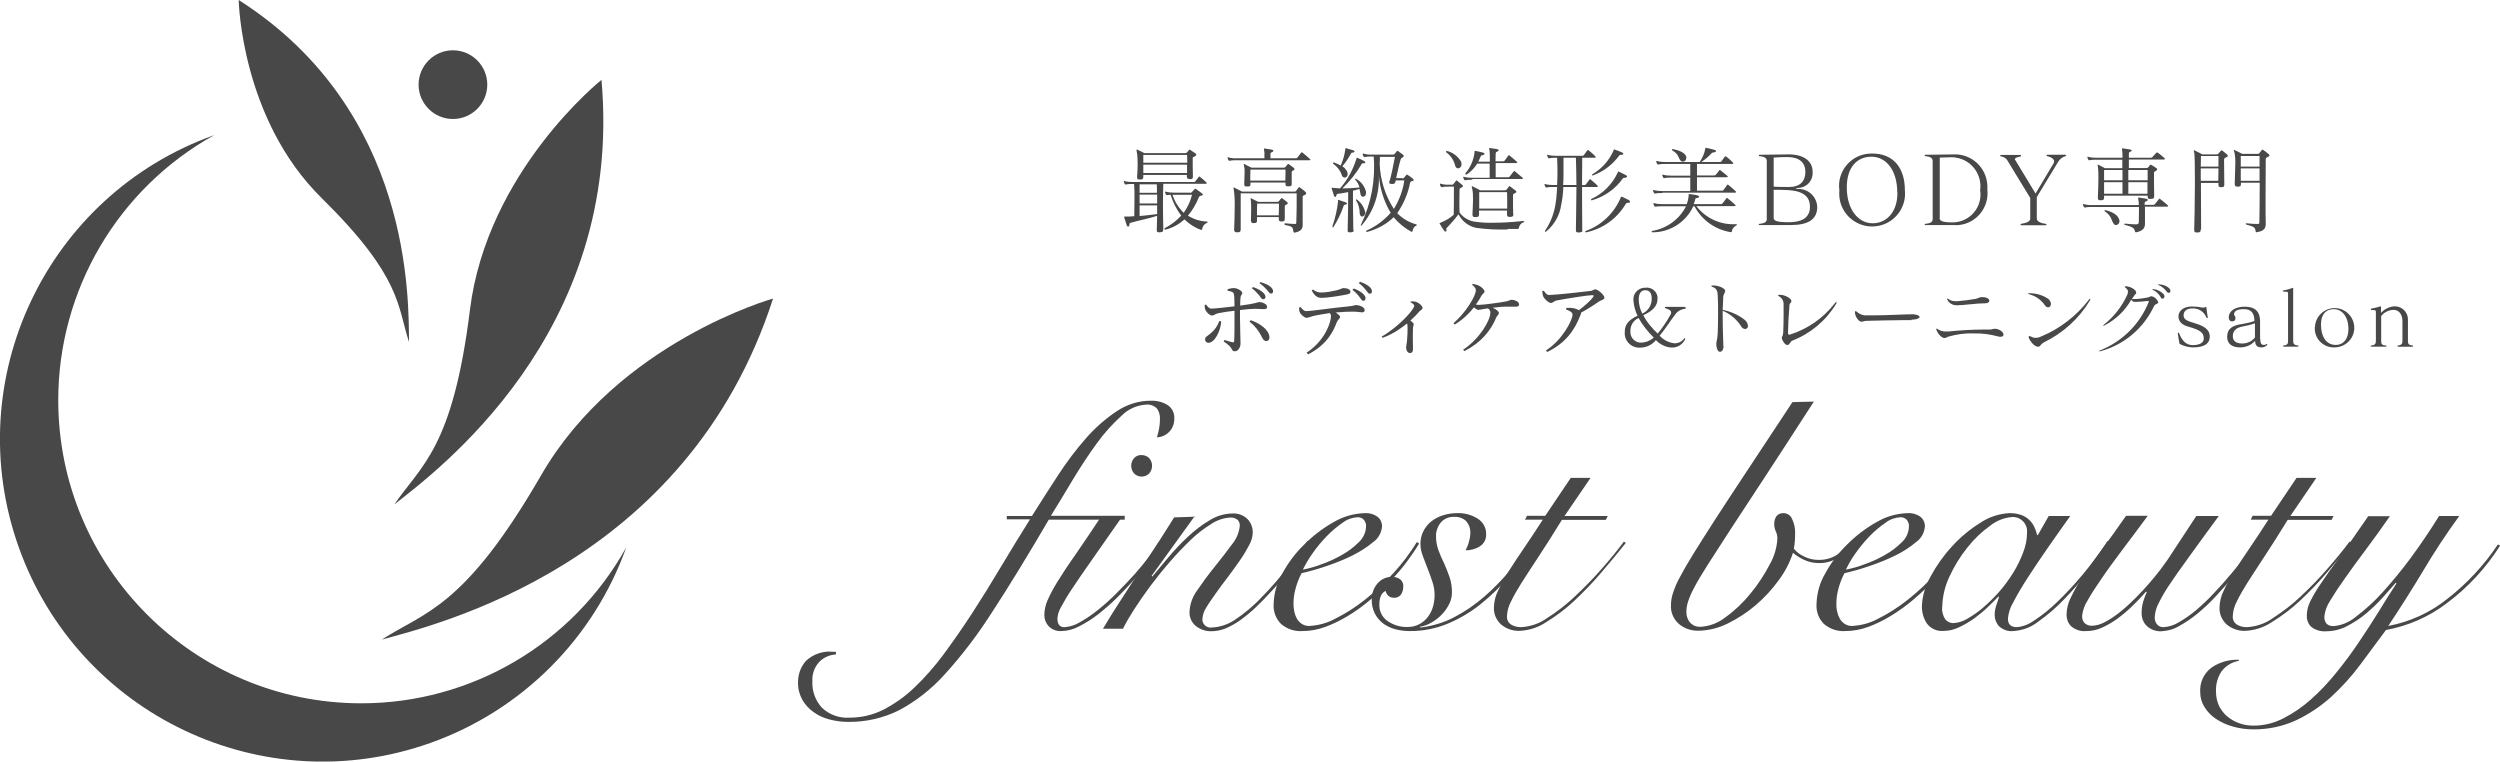 <?xml version="1.0" encoding="UTF-8"?><svg id="a" xmlns="http://www.w3.org/2000/svg" viewBox="0 0 141.19 43.01"><g id="b"><path id="c" d="m20.41,39.72c-9.45,0-17.12-7.66-17.12-17.12,0-6.22,3.37-11.95,8.81-14.97C2.63,11.01-2.32,21.43,1.06,30.91c3.38,9.47,13.8,14.42,23.27,11.04,5.15-1.84,9.2-5.89,11.04-11.04-3.02,5.44-8.75,8.81-14.97,8.81Z" fill="#484848"/><path id="d" d="m22.27,28.49c2.27-1.8,12.97-9.62,11.7-23.98,0,0-6.46,5.15-7.43,12.99s-2.77,8.79-4.27,10.99Z" fill="#484848"/><path id="e" d="m23.1,19.35c-.03-2.35.22-13.08-9.62-19.35,0,0,.12,6.69,4.68,11.18s4.27,6.12,4.95,8.17Z" fill="#484848"/><path id="f" d="m21.53,36.13c3.07-.85,17.26-4.19,22.13-19.27,0,0-8.75,2.45-13.1,9.98s-6.57,7.71-9.03,9.3Z" fill="#484848"/><path id="g" d="m27.52,4.78c0,1.07-.87,1.94-1.94,1.94s-1.94-.87-1.94-1.94.87-1.94,1.94-1.94c1.07,0,1.94.87,1.94,1.94Z" fill="#484848"/><g id="h"><path id="i" d="m56.86,29.36v-.22h1.42c.48-.76.97-1.53,1.48-2.31.48-.74,1.01-1.44,1.59-2.1.51-.58,1.09-1.09,1.74-1.52.56-.37,1.22-.58,1.9-.58.34-.01.67.07.96.25.25.17.39.46.37.77,0,.27-.09.53-.28.73-.18.19-.43.31-.7.32.05-.17.09-.34.12-.49.03-.18.05-.36.05-.55.01-.21-.05-.42-.17-.59-.16-.16-.38-.24-.6-.22-.53.03-1.02.25-1.39.62-.52.47-.99.99-1.4,1.56-.46.63-.91,1.31-1.35,2.04-.44.73-.85,1.42-1.25,2.06h4.17v.22h-4.29c-1.18,2.02-2.24,3.75-3.18,5.19-.8,1.26-1.7,2.45-2.7,3.55-.74.82-1.61,1.51-2.59,2.03-.89.44-1.87.66-2.86.65-.36,0-.72-.05-1.06-.14-.32-.08-.63-.22-.9-.42-.26-.18-.47-.42-.63-.69-.16-.3-.25-.63-.24-.97-.01-.45.15-.89.45-1.23.41-.38.97-.57,1.52-.51h.17v.15c-.36.02-.69.17-.94.42-.27.29-.41.68-.39,1.07-.03.56.16,1.11.54,1.52.42.4.99.6,1.57.56.66,0,1.31-.15,1.9-.45.64-.33,1.23-.75,1.75-1.25.6-.57,1.15-1.2,1.64-1.86.53-.72,1.07-1.49,1.61-2.32.54-.83,1.08-1.7,1.62-2.61.54-.91,1.1-1.81,1.66-2.71h-1.31Z" fill="#484848"/><path id="j" d="m63.4,29.14c-.68.97-1.25,1.79-1.72,2.46-.47.67-.85,1.22-1.14,1.66-.23.34-.44.69-.63,1.05-.11.19-.18.41-.19.63,0,.32.13.48.39.48.3-.02.6-.11.86-.27.36-.2.7-.43,1.02-.69.38-.3.73-.62,1.07-.96.36-.36.69-.71,1.01-1.06.31-.35.59-.69.83-1.02.19-.25.37-.52.53-.8l.15.09c-.15.25-.35.54-.6.89s-.54.7-.86,1.06c-.32.36-.66.72-1.02,1.08-.34.34-.71.66-1.09.96-.34.26-.7.49-1.08.68-.3.16-.63.25-.97.26-.28.02-.55-.08-.74-.28-.15-.17-.24-.38-.24-.61,0-.28.06-.56.17-.82.16-.37.35-.72.56-1.06.26-.42.59-.93,1.01-1.52.41-.6.91-1.33,1.49-2.21h1.18Zm1.07-3.44c.16,0,.32.06.43.17.22.25.22.62,0,.87-.23.23-.61.24-.85,0h0c-.22-.25-.22-.62,0-.87.11-.12.26-.18.42-.17h0Z" fill="#484848"/><path id="k" d="m67.48,29.14l-2.44,3.38.04.04.9-1.08c.35-.41.72-.81,1.11-1.17.37-.35.79-.67,1.23-.93.38-.24.82-.37,1.27-.38.32-.02.63.09.86.31.2.21.31.49.3.79-.01.25-.09.49-.21.7-.16.3-.33.59-.53.87-.21.31-.44.62-.68.94-.25.32-.47.62-.68.92s-.39.55-.53.79c-.12.18-.19.39-.21.6-.04.25.14.48.39.52.04,0,.09,0,.13,0,.45-.02.88-.16,1.26-.4.58-.38,1.12-.83,1.59-1.34.25-.25.5-.52.75-.81.25-.3.5-.59.73-.88s.45-.56.64-.82.34-.47.45-.65l.13.08c-.25.37-.56.81-.95,1.32-.39.51-.81,1.01-1.27,1.5-.27.3-.55.58-.83.85-.27.26-.55.49-.85.71-.26.19-.54.35-.84.48-.26.11-.54.17-.82.17-.32.01-.64-.1-.89-.3-.24-.2-.37-.5-.35-.81.02-.44.18-.86.44-1.21.3-.44.62-.88.98-1.32.36-.44.68-.87.98-1.27.25-.3.41-.68.44-1.07,0-.13-.05-.25-.15-.33-.11-.08-.25-.12-.39-.11-.37.02-.73.14-1.04.34-.42.26-.82.56-1.17.9-.42.4-.82.82-1.2,1.26-.4.46-.77.92-1.12,1.39-.34.46-.65.91-.92,1.33-.22.34-.43.7-.61,1.06h-1.13c.32-.54.66-1.09,1.03-1.65.36-.56.72-1.12,1.08-1.66.36-.55.7-1.08,1.03-1.59s.62-.98.88-1.39l1.2-.04Z" fill="#484848"/><path id="l" d="m80.14,30.71c-.21.35-.45.69-.69,1.02-.29.39-.61.75-.94,1.1-.35.36-.73.71-1.13,1.05-.39.33-.81.64-1.25.9-.41.25-.85.47-1.3.63-.41.15-.85.23-1.28.23-.44.03-.87-.12-1.2-.4-.3-.3-.45-.71-.42-1.14.02-.6.18-1.19.49-1.71.33-.61.75-1.17,1.25-1.65.49-.49,1.05-.92,1.66-1.26.53-.31,1.12-.48,1.74-.5.26-.02.51.05.72.2.17.13.27.34.26.56-.03.34-.2.66-.48.86-.36.3-.75.55-1.17.76-.48.24-.98.44-1.49.61-.46.16-.93.29-1.4.4-.14.26-.25.54-.33.83-.09.3-.13.61-.13.92,0,.15.02.29.05.44.03.14.08.27.15.39.07.12.16.21.28.29.13.08.28.12.43.11.5-.03.99-.16,1.43-.4.59-.29,1.15-.65,1.67-1.06.58-.46,1.13-.97,1.63-1.52.5-.54.94-1.13,1.33-1.76l.14.1Zm-2.99-.98c.01-.14-.04-.28-.14-.39-.09-.09-.22-.13-.34-.13-.3.02-.6.12-.84.31-.32.22-.63.48-.9.76-.29.3-.56.62-.8.97-.21.29-.39.6-.55.92.35-.07.69-.16,1.02-.29.41-.14.8-.32,1.17-.53.36-.2.68-.44.97-.73.25-.23.4-.55.41-.89h0Z" fill="#484848"/><path id="m" d="m86.56,30.73c-.39.62-.82,1.21-1.28,1.76-.48.58-1.02,1.11-1.6,1.58-.57.47-1.21.85-1.89,1.14-.69.29-1.44.44-2.19.43-.28,0-.56-.04-.83-.11-.24-.07-.47-.18-.67-.33-.19-.15-.35-.34-.46-.56-.12-.25-.18-.52-.17-.8,0-.32.11-.63.31-.87.21-.26.52-.4.85-.39.16,0,.32.04.45.14.12.1.19.26.17.42,0,.16-.04.31-.13.44-.09.12-.24.19-.39.18-.12,0-.23-.03-.32-.11-.08-.07-.13-.17-.16-.28-.13.07-.23.18-.28.32-.05.14-.07.29-.07.43-.02.39.16.76.49.97.33.22.71.33,1.1.32.23,0,.47-.05.67-.16.19-.1.35-.24.48-.41.13-.17.23-.37.29-.58.06-.22.09-.44.09-.66,0-.25-.04-.49-.12-.73-.08-.25-.17-.5-.27-.75s-.19-.49-.28-.73c-.08-.22-.13-.44-.13-.67,0-.25.05-.5.17-.73.11-.21.26-.4.45-.55.2-.15.42-.27.66-.34.25-.08.51-.12.77-.12.42-.02.84.09,1.2.32.29.19.47.51.46.86.02.28-.12.55-.36.7-.24.15-.52.22-.8.22.08-.16.15-.32.19-.49.05-.17.08-.35.08-.53,0-.23-.08-.45-.23-.62-.17-.17-.41-.26-.66-.25-.3-.02-.6.1-.79.33-.17.22-.27.5-.26.78,0,.26.05.53.14.78.09.25.2.5.32.74.11.25.21.5.3.76.1.28.14.57.14.87,0,.23-.05.46-.16.67-.11.22-.25.42-.42.59-.17.18-.37.33-.58.45-.2.12-.42.2-.66.24l.04.04c.66-.08,1.31-.27,1.9-.58.61-.32,1.17-.7,1.69-1.15.52-.45,1.01-.95,1.45-1.48.42-.5.81-1.03,1.16-1.58l.12.05Z" fill="#484848"/><path id="n" d="m89.82,27l-1.46,2.14h2.44l-.11.22h-2.48c-.49.8-.93,1.49-1.32,2.08s-.71,1.09-.98,1.51c-.22.35-.42.7-.6,1.07-.12.24-.19.5-.2.77-.02.2.07.38.24.49.17.1.36.14.55.14.53-.03,1.04-.2,1.47-.51.57-.36,1.11-.78,1.6-1.25.53-.5,1.04-1.02,1.52-1.57.48-.55.89-1.05,1.22-1.5l.11.07c-.42.53-.88,1.09-1.38,1.67-.48.57-1,1.1-1.54,1.61-.49.46-1.03.86-1.6,1.21-.45.3-.98.46-1.52.48-.36,0-.71-.12-.99-.35-.28-.24-.44-.61-.42-.98.01-.33.09-.66.24-.95.18-.39.39-.77.63-1.14.26-.41.55-.85.88-1.33.33-.48.66-.99,1.01-1.53h-1l.11-.22h1.03l1.44-2.14h1.11Z" fill="#484848"/><path id="o" d="m102.42,22.71c-1.06,1.64-1.97,3.05-2.74,4.22l-1.96,2.99c-.53.82-.96,1.48-1.29,2-.33.52-.58.94-.75,1.27-.14.26-.26.52-.35.8-.06.19-.09.38-.09.58,0,.22.07.44.22.6.15.16.36.24.57.23.52-.03,1.02-.22,1.43-.55.53-.38,1-.83,1.41-1.34.42-.51.78-1.06,1.08-1.64.26-.45.4-.95.43-1.46,0-.14-.03-.28-.09-.4-.06-.13-.09-.27-.09-.42,0-.15.04-.31.12-.43.09-.12.24-.19.4-.18.22,0,.41.13.49.33.13.27.19.57.17.87,0,.27-.02.54-.07.81.15.18.34.33.56.43.27.14.57.21.87.2.35,0,.69-.09.99-.28.29-.18.55-.41.77-.68l.13.13c-.23.27-.49.51-.79.69-.33.21-.72.33-1.11.32-.27,0-.54-.05-.79-.16-.25-.11-.48-.25-.68-.42-.18.55-.45,1.07-.8,1.54-.38.53-.82,1-1.31,1.42-.48.41-1.02.76-1.59,1.04-.51.25-1.07.39-1.64.4-.4.01-.79-.12-1.1-.38-.31-.27-.48-.67-.45-1.08,0-.22.04-.44.11-.66.1-.31.23-.61.39-.9.19-.36.44-.8.77-1.33.33-.53.74-1.18,1.25-1.97.51-.78,1.11-1.71,1.83-2.79.71-1.08,1.55-2.34,2.51-3.8l1.21-.03Z" fill="#484848"/><path id="p" d="m110.8,30.71c-.21.35-.44.69-.69,1.02-.29.39-.61.75-.94,1.1-.35.36-.73.71-1.13,1.05-.39.33-.81.63-1.25.9-.41.25-.85.47-1.3.63-.41.15-.85.23-1.28.23-.44.03-.87-.12-1.2-.4-.3-.3-.45-.71-.42-1.14.02-.6.18-1.19.49-1.71.33-.61.75-1.17,1.25-1.65.49-.49,1.05-.92,1.66-1.26.53-.31,1.12-.48,1.74-.5.25-.02.51.05.72.2.17.13.27.34.26.56-.03.34-.2.66-.48.86-.36.3-.75.56-1.17.76-.48.24-.98.44-1.49.61-.46.16-.93.29-1.4.4-.14.26-.25.54-.33.83-.09.3-.13.61-.13.92,0,.15.01.29.05.44.03.14.08.27.15.39.07.12.16.21.28.29.13.08.28.12.43.11.5-.03.99-.16,1.43-.4.59-.29,1.15-.65,1.67-1.06.58-.46,1.13-.97,1.63-1.52.5-.54.94-1.13,1.33-1.76l.14.1Zm-2.99-.98c.01-.14-.04-.28-.14-.39-.09-.09-.22-.13-.34-.13-.3.02-.6.12-.84.31-.32.22-.63.48-.9.76-.29.3-.56.63-.8.97-.21.29-.39.6-.54.92.35-.07.69-.16,1.02-.29.41-.14.8-.32,1.17-.53.36-.2.68-.44.97-.73.25-.23.39-.55.4-.89h0Z" fill="#484848"/><path id="q" d="m115.72,29.14h1.2c-.46.64-.89,1.26-1.31,1.86s-.79,1.16-1.12,1.67c-.33.51-.59.96-.79,1.35-.17.28-.27.59-.3.92,0,.32.17.48.5.48.36-.03.7-.17.99-.38.47-.31.9-.66,1.3-1.05.51-.49.99-1.01,1.44-1.55.5-.6.97-1.23,1.4-1.89l.11.04c-.33.5-.72,1.05-1.17,1.64-.44.57-.91,1.12-1.41,1.63-.45.47-.94.89-1.48,1.27-.4.31-.88.48-1.39.51-.29.03-.57-.07-.79-.27-.16-.17-.25-.4-.25-.64,0-.17.03-.34.08-.51.06-.17.11-.33.17-.51l-.04-.02c-.16.17-.36.37-.6.6-.24.23-.5.44-.77.64-.27.19-.56.36-.86.5-.27.13-.56.2-.85.2-.37.04-.74-.12-.96-.42-.19-.29-.28-.62-.28-.96.02-.59.19-1.16.48-1.67.33-.62.74-1.2,1.22-1.72.47-.52,1.01-.97,1.61-1.34.49-.33,1.06-.51,1.64-.54.22,0,.44.03.65.1.17.06.33.15.46.28.12.11.22.25.29.4.07.15.12.3.16.46h.04l.62-1.09Zm-6.04,5.17c-.01.23.05.46.17.65.11.15.3.24.49.23.26-.02.52-.1.74-.23.31-.18.61-.38.89-.62.33-.28.63-.58.92-.9.3-.34.56-.7.8-1.08.23-.37.42-.76.57-1.16.14-.36.22-.74.22-1.13.04-.44-.29-.83-.73-.87-.03,0-.07,0-.1,0-.45.03-.88.2-1.24.48-.49.35-.92.76-1.29,1.23-.41.51-.75,1.06-1.02,1.65-.26.54-.4,1.14-.41,1.74h0Z" fill="#484848"/><path id="r" d="m121.29,29.14c-.48.65-.94,1.27-1.39,1.86-.44.59-.84,1.13-1.18,1.63-.34.49-.62.92-.82,1.28-.17.26-.27.55-.31.86-.01.16.04.32.15.43.11.09.24.14.39.14.27,0,.53-.09.77-.22.3-.16.59-.36.85-.57.3-.24.58-.5.85-.77.28-.28.54-.56.78-.84.24-.28.45-.53.63-.77s.31-.42.4-.55l1.63-2.48h1.27c-.67.91-1.23,1.68-1.69,2.32-.46.63-.84,1.17-1.13,1.61-.23.34-.44.71-.62,1.08-.11.23-.17.48-.18.73,0,.14.04.27.13.38.09.11.23.17.37.16.3-.02.59-.11.85-.27.35-.2.69-.44,1-.7.36-.31.7-.63,1.02-.98.34-.36.66-.72.96-1.08.3-.36.58-.69.82-1.01.25-.31.44-.57.57-.77l.18.06c-.15.21-.34.48-.59.8-.25.33-.52.67-.83,1.04s-.63.73-.98,1.11c-.33.36-.68.7-1.06,1.01-.33.28-.69.52-1.07.73-.3.18-.64.27-.99.29-.3.02-.6-.09-.82-.29-.21-.2-.31-.48-.3-.77,0-.24.04-.48.12-.71.05-.15.1-.29.17-.43l-.04-.04c-.26.3-.53.58-.81.85-.27.26-.55.49-.85.71-.27.19-.56.36-.86.49-.27.12-.56.18-.86.18-.31.03-.61-.07-.85-.27-.17-.17-.26-.4-.26-.64,0-.35.09-.69.25-1,.2-.42.43-.82.69-1.2.3-.44.65-.94,1.06-1.5.41-.56.87-1.19,1.36-1.9h1.21Z" fill="#484848"/><path id="s" d="m130.81,27l-1.46,2.14h2.44l-.11.22h-2.48c-.49.8-.93,1.49-1.32,2.08s-.71,1.09-.98,1.51c-.22.35-.42.7-.6,1.07-.12.24-.19.5-.2.77-.02.2.07.38.24.49.17.1.36.14.55.14.53-.03,1.04-.2,1.47-.51.57-.37,1.11-.78,1.6-1.25.53-.5,1.04-1.02,1.51-1.57.48-.55.89-1.05,1.22-1.5l.11.07c-.42.53-.88,1.09-1.38,1.67-.48.57-1,1.1-1.54,1.61-.49.46-1.03.86-1.6,1.21-.46.3-.98.46-1.52.48-.36,0-.71-.12-.99-.35-.28-.24-.44-.61-.42-.98.01-.33.09-.66.24-.95.18-.39.39-.77.63-1.14.26-.41.55-.85.88-1.33.33-.48.66-.99,1.01-1.53h-1l.11-.22h1.04l1.44-2.14h1.11Z" fill="#484848"/><path id="t" d="m134.98,29.14c-.44.64-.89,1.26-1.33,1.85-.44.59-.84,1.13-1.19,1.63-.35.49-.64.93-.86,1.3-.18.27-.3.58-.33.9,0,.36.17.54.52.54.46-.04.89-.22,1.25-.52.54-.41,1.05-.87,1.51-1.38.57-.63,1.11-1.29,1.62-1.98.55-.75,1.07-1.52,1.58-2.34h1.14c-.73,1-1.4,2.02-2.03,3.08-.63,1.05-1.29,2.09-1.98,3.13,1.23-.23,2.38-.76,3.35-1.54,1.1-.86,2.06-1.89,2.84-3.06l.13.06c-.8,1.26-1.82,2.37-3.02,3.26-1.01.77-2.18,1.28-3.43,1.51-.48.65-.97,1.31-1.47,1.98-.49.66-1.04,1.26-1.64,1.81-.59.53-1.25.97-1.97,1.31-.76.35-1.59.52-2.42.51-.39,0-.78-.05-1.15-.16-.34-.09-.66-.24-.95-.43-.26-.17-.48-.4-.65-.67-.16-.25-.24-.54-.24-.83-.04-.55.2-1.07.64-1.4.46-.31.99-.46,1.54-.44v.06c-.39.07-.74.28-.98.6-.22.34-.33.73-.31,1.14,0,.29.06.57.18.82.12.23.28.44.48.6.2.16.43.29.67.37.25.09.52.13.79.13.58,0,1.16-.14,1.68-.41.57-.29,1.09-.65,1.56-1.07.52-.46,1-.97,1.43-1.51.46-.56.89-1.14,1.29-1.74.41-.6.78-1.18,1.14-1.76.35-.57.67-1.09.97-1.54l-.04-.04c-.2.23-.44.51-.72.82-.29.32-.6.62-.93.9-.33.28-.7.52-1.08.72-.36.19-.77.3-1.18.3-.3.03-.61-.06-.85-.24-.18-.17-.27-.4-.26-.65,0-.27.07-.54.19-.79.18-.36.39-.71.62-1.04.28-.42.64-.93,1.08-1.53.44-.6.96-1.35,1.58-2.25h1.24Z" fill="#484848"/></g><g id="u"><path id="v" d="m65.69,12.98c0,.11-.03.12-.19.14h-.03c-.12,0-.14-.03-.14-.12v-.02c0-.23.02-.5.02-.79-.45.15-1.21.3-1.52.4-.04.02-.05.08-.05.13,0,.04-.03.07-.07.08-.03,0-.05-.02-.07-.06-.05-.17-.11-.35-.15-.46,0,0,0-.02,0-.03h0s0-.02.02-.02.04,0,.06,0c.15,0,.32,0,.49-.02,0-.31.01-.67.01-1.02,0-.29,0-.58-.02-.8h-.07c-.13,0-.26,0-.39.03h-.02s-.03,0-.05-.03c-.02-.04-.04-.08-.05-.12v-.03s0-.01.01-.02c0,0,0,0,0,0,.01,0,.03,0,.04.01.15.04.31.05.46.05h3.46s.05-.01.07-.04c.08-.1.11-.14.19-.25,0-.01.02-.02.03-.02.02,0,.03.01.04.02.14.1.31.26.36.31.01.01.02.03.03.04,0,.02-.03.04-.07.04h-2.39c-.01.35-.02.76-.02,1.18,0,.48.01.97.02,1.37h0Zm1.49-2.87c-.11,0-.15-.04-.15-.15v-.08h-2.46v.1c0,.13-.05.16-.19.16h-.02c-.1,0-.14-.03-.14-.12,0-.02,0-.04,0-.06.02-.22.03-.48.03-.72,0-.23-.01-.46-.05-.68,0-.02-.01-.05-.02-.08,0-.02.01-.03.03-.03.01,0,.03,0,.04.01.1.04.38.19.38.19h2.32s.06-.01.08-.04c.03-.03.09-.09.11-.13.02-.02.03-.03.05-.03.02,0,.04.01.05.03.07.05.22.14.28.19.02.02.04.04.04.07,0,.03-.02.06-.08.09-.08.04-.12.05-.12.1,0,.18,0,.29,0,.43s.01.31.01.58v.03c0,.12-.03.15-.17.15h-.02Zm-2.82.3c0,.14,0,.31,0,.48h.98c0-.17,0-.33-.01-.48h-.97Zm0,.59v.49h.99c0-.08,0-.17,0-.25s0-.17,0-.25h-.99Zm.99.6h-.99v.6c.33-.03.71-.07.99-.11v-.49Zm-.78-2.85c0,.13,0,.28,0,.44h2.48c0-.15,0-.29-.01-.44h-2.47Zm2.48.55h-2.48c0,.15,0,.31,0,.47h2.47c0-.12,0-.23,0-.34v-.13Zm.17,1.59s.05,0,.07-.02c.05-.05.13-.14.17-.18.02-.02.03-.03.04-.03.02,0,.04,0,.05.02.08.06.25.17.33.24.03.02.04.04.05.07,0,.03-.03.05-.08.06-.06,0-.11.03-.14.08-.15.38-.36.74-.62,1.05.32.2.69.32,1.07.33.03,0,.04.02.04.04s-.01.03-.04.04c-.15.06-.25.19-.27.36,0,.02-.02.03-.04.03-.01,0-.03,0-.04,0-.34-.13-.65-.33-.92-.59-.3.28-.67.48-1.07.58,0,0-.01,0-.02,0-.02,0-.04-.02-.04-.04,0-.02.01-.04.03-.05.35-.18.66-.42.92-.7-.27-.36-.47-.76-.6-1.18-.06,0-.13.01-.19.02h-.02s-.03,0-.05-.03c-.02-.04-.04-.08-.05-.12,0-.01,0-.02,0-.03s0-.02.02-.02c.01,0,.03,0,.04.01.15.04.31.05.46.05h.9Zm-1,.11c.12.39.34.73.63,1.02.22-.31.38-.65.47-1.02h-1.1Z" fill="#484848"/><path id="w" d="m69.84,9.05c-.13,0-.26,0-.39.03h-.02s-.03,0-.05-.03c-.02-.04-.04-.08-.05-.12,0-.01,0-.02,0-.03,0,0,0-.01.01-.02,0,0,0,0,0,0,.01,0,.03,0,.04.01.15.04.31.06.46.05h1.57v-.34c-.02-.11-.03-.17-.03-.19s0-.02.02-.02c.01,0,.03,0,.04,0l.38.06c.06.01.1.04.1.06s-.03.07-.1.09-.07.08-.07.12v.22h1.44s.05,0,.07-.03c.09-.11.14-.18.23-.29,0-.01.02-.02.03-.02.02,0,.03.01.04.02.14.11.35.29.42.36.01,0,.02.02.03.04,0,.02-.02.03-.07.03h-4.1Zm3.25,4.08s-.04-.02-.05-.06c-.02-.26-.08-.29-.45-.36-.03,0-.05-.03-.05-.06,0-.02.02-.04.05-.04h.01c.11.01.34.04.52.04.09,0,.09-.03.09-.11.01-.33.02-.65.02-.95,0-.24,0-.47,0-.67h-3.16v2.02h0c0,.15-.04.18-.19.18h-.02c-.11,0-.16-.04-.16-.14v-.04c.01-.27.03-.74.03-1.19.01-.35,0-.7-.05-1.04-.01-.03-.02-.06-.02-.09,0-.02,0-.03.02-.03.02,0,.03,0,.05.02.1.04.41.21.41.21h2.97c.06,0,.07-.01.09-.04s.1-.14.13-.18c.02-.02.03-.03.04-.03.02,0,.04.01.06.03.1.07.2.15.3.24.02.02.04.05.04.08,0,.03-.02.06-.08.09-.09.04-.12.04-.12.11,0,.28,0,.67,0,1.04v.53c0,.18-.04.37-.46.45h-.02Zm-.14-2.73c0,.12-.06.12-.2.12h-.03c-.1,0-.12-.02-.12-.14v-.07h-1.98v.11c0,.11-.04.11-.17.11h-.05c-.09,0-.13-.02-.13-.12v-.02c0-.2.02-.45.02-.66,0-.12,0-.23-.03-.35,0-.03-.01-.06-.02-.09,0-.02,0-.03.02-.03.02,0,.03,0,.04.02.09.04.38.19.38.19h1.83s.06-.01.08-.03l.12-.15s.02-.03.04-.03c.02,0,.03,0,.05.02.07.05.21.15.27.2.02.02.03.04.04.07,0,.02-.02.05-.06.07-.06.04-.1.04-.1.1,0,.17,0,.27,0,.38,0,.08,0,.16,0,.27v.02Zm-.34-.82h-1.99c-.01.2-.01.41-.01.62h1.98c0-.18.01-.3.01-.48v-.14Zm-.05,2.78c0,.12-.05.15-.19.15h-.01c-.11,0-.14-.04-.14-.17v-.08h-1.23s0,.13,0,.17v.03c0,.11-.04.14-.17.14h-.02c-.1,0-.15-.03-.15-.14v-.02c0-.18.01-.44.01-.67,0-.16,0-.31-.02-.47,0-.03-.01-.06-.01-.09,0-.02,0-.02.01-.02.02,0,.03,0,.04.02.09.04.38.19.38.19h1.08s.06-.01.08-.03c.03-.03.1-.12.12-.15.01-.02.02-.03.04-.03.02,0,.03,0,.05.02.07.05.2.15.26.2.02.02.03.04.04.07,0,.02-.02.05-.07.07-.06.04-.1.04-.1.1,0,.17,0,.29,0,.41,0,.09,0,.18,0,.29h0Zm-.33-.86h-1.23c-.01.19-.01.43-.01.66h1.23c0-.19.01-.33.01-.52v-.14Z" fill="#484848"/><path id="x" d="m76.45,13c0,.08-.03.12-.18.12h-.04c-.1,0-.12-.03-.12-.09v-.03c.02-.67.03-1.44.03-2.15-.21.04-.42.08-.6.1-.06,0-.05.05-.06.08-.01.05-.04.09-.07.09s-.05-.02-.07-.06c-.04-.14-.1-.31-.13-.41,0-.01,0-.02,0-.03,0-.01,0-.02.02-.02s.04.01.06.01c.13.01.25.02.39.03.43-.49.74-1.07.93-1.69,0-.02,0-.04.02-.04,0,0,.02,0,.02,0,.13.05.32.14.4.19.04.02.06.05.06.07s-.03.05-.07.05h-.04c-.06,0-.09,0-.11.06-.29.5-.66.96-1.08,1.36.32,0,.65-.02.97-.05-.04-.16-.12-.31-.23-.43,0-.01-.01-.02-.02-.04,0-.02,0-.03.02-.03,0,0,0,0,0,0,.01,0,.02,0,.03.01.29.15.49.42.57.74v.04c0,.15-.08.23-.17.23-.07,0-.14-.05-.15-.17-.02-.09-.03-.18-.05-.27-.12.04-.26.07-.37.1v.75c0,.52.02,1.05.02,1.45v.02Zm-.89-1.65s0-.03,0-.04,0-.02.02-.02h.02c.12.04.28.1.39.13.05.02.08.05.08.08s-.03.05-.1.06c-.05,0-.08.02-.1.1-.14.41-.33.79-.56,1.16,0,.01-.02.02-.03.02-.02,0-.03-.02-.03-.04,0,0,0-.02,0-.03.16-.46.27-.93.32-1.42h0Zm.41-1.81s.08.08.1.13c.03.05.04.11.04.17,0,.09-.06.18-.16.19,0,0,0,0,0,0-.08,0-.15-.06-.17-.14-.08-.25-.25-.47-.47-.63-.02,0-.03-.03-.03-.05,0-.02.02-.03.04-.03,0,0,.02,0,.03,0,.13.05.25.1.37.17.13-.3.22-.61.26-.93,0-.03,0-.05.02-.05,0,0,.01,0,.02,0,.19.05.29.08.41.12.05.02.07.04.07.06s-.02.05-.06.06c-.1.02-.1,0-.14.06-.14.26-.3.5-.49.72.06.04.11.08.16.13h0Zm1.14,2.44c0,.15-.09.25-.18.25-.07,0-.13-.06-.14-.19,0-.25-.06-.49-.19-.7-.01-.02-.02-.03-.02-.05,0-.02.01-.03.03-.03,0,0,0,0,0,0,.02,0,.03.01.05.03.22.17.38.42.44.69h0Zm2.1-1.9s.05,0,.06-.02c.05-.05.12-.13.15-.17.02-.02.03-.03.04-.03.02,0,.03,0,.04.02.08.05.23.15.3.22.03.03.04.05.04.07s-.02.05-.06.05-.13.04-.14.09c-.12.62-.37,1.21-.73,1.73.29.3.66.52,1.07.63.02,0,.04.03.04.04s-.01.03-.03.03c-.12.05-.2.17-.21.3,0,.03-.03.05-.06.05,0,0,0,0-.01,0-.38-.21-.72-.48-1-.82-.42.4-.94.68-1.5.83,0,0-.02,0-.02,0-.02,0-.03-.02-.03-.03,0-.02,0-.04.02-.05.52-.23.98-.57,1.36-1-.39-.66-.62-1.4-.67-2.16.06,1.05-.28,2.08-.97,2.87-.01.01-.02.02-.03.02s-.02-.02-.02-.03c0-.02,0-.03.02-.05.57-1.19.82-2.51.71-3.83h-.11c-.13,0-.26,0-.39.03h-.02s-.03,0-.05-.03c-.02-.04-.04-.08-.05-.12,0-.01,0-.02,0-.03,0,0,0-.02.01-.02,0,0,0,0,0,0,.01,0,.03,0,.04.01.15.04.31.06.46.05h1.21s.06,0,.08-.03.09-.11.12-.15c.01-.02.02-.03.04-.03.02,0,.03.01.05.02.06.05.2.14.27.2.02.02.03.04.04.07,0,.03-.02.05-.06.08-.07.04-.09.04-.11.1-.09.28-.19.76-.26,1.07h.35Zm-.39.11s0,.02,0,.03c-.03.13-.05.17-.19.17s-.17-.02-.17-.09c0-.03,0-.06.02-.08.09-.29.23-.96.3-1.36h-.85c0,.13,0,.26-.01.4.03.9.31,1.78.8,2.54.3-.49.51-1.04.59-1.61h-.47Z" fill="#484848"/><path id="y" d="m85.17,12.96c-.6.02-1.2-.01-1.8-.09-.43-.09-.8-.37-1-.77-.2.27-.42.52-.65.76-.02.01-.04.04-.04.06,0,.03.01.05.01.09,0,.04-.02.07-.06.07-.03,0-.05-.02-.06-.04-.09-.12-.18-.25-.25-.39-.02-.02-.02-.03-.02-.04s.01-.02.03-.02c.28-.11.54-.26.77-.46.01-.37.01-.87.01-1.21v-.38h-.28c-.13,0-.26,0-.39.03h-.02s-.03,0-.05-.03c-.02-.04-.04-.08-.05-.12,0-.01,0-.02,0-.03,0,0,0-.02.01-.02,0,0,0,0,0,0,.01,0,.03,0,.04.01.15.04.31.06.46.05h.18c.05,0,.06-.01.08-.04s.1-.13.13-.17c.01-.02.02-.03.04-.03.02,0,.04.01.05.03.07.05.2.17.27.22.02.02.04.04.04.07,0,.03-.02.06-.08.08-.07.04-.11.04-.11.11,0,.21-.01.46-.01.73,0,.18,0,.37.01.57.22.31.57.5.94.53.3.04.61.06.91.05.45,0,1.02-.02,1.75-.1h.01s.05.02.05.03-.02.04-.05.05c-.14.04-.24.17-.26.31,0,.04-.01.06-.07.06h-.57Zm-2.99-3.61c-.07-.29-.24-.55-.48-.73-.03-.02-.04-.03-.04-.05s.02-.04.05-.04c.01,0,.02,0,.03,0,.33.09.61.31.78.61.01.04.02.09.02.13.01.12-.07.22-.18.24,0,0,0,0,0,0-.09,0-.16-.07-.18-.16h0Zm.97.8c-.13,0-.26,0-.39.03h-.02s-.03,0-.05-.03c-.02-.04-.04-.08-.05-.12,0-.01,0-.02,0-.03,0,0,0-.02.01-.02,0,0,0,0,0,0,.01,0,.03,0,.04.01.15.04.31.05.46.05h.98v-.8h-.7c-.16.25-.36.46-.6.62,0,0-.02,0-.03,0-.02,0-.04-.01-.04-.03,0-.01,0-.03,0-.04.29-.34.47-.76.52-1.21v-.03s0-.03.02-.03h.03c.18.03.31.08.43.1.05.01.08.03.08.06s-.04.06-.09.08c-.08.01-.1.02-.12.06-.04.1-.09.21-.14.31h.65c0-.25,0-.45-.01-.55,0-.07-.01-.13-.03-.2,0,0,0-.02.01-.02,0,0,0,0,0,0,.01,0,.03,0,.04,0,.17.03.21.03.39.06.06.01.1.04.1.06s-.03.07-.1.09-.07.09-.07.14-.01.2-.01.4h.43s.06,0,.08-.03c.03-.03.15-.21.21-.29.01-.02.02-.02.03-.02.02,0,.04,0,.05.02.07.05.36.3.41.35.02.02.02.03.02.04s-.02.03-.05.03h-1.17c0,.31,0,.66,0,.8h.72s.05-.01.07-.04c.09-.11.14-.18.23-.29,0-.01.02-.02.03-.02.02,0,.03.01.04.02.14.11.35.29.42.35.02.01.03.03.03.05,0,.02-.02.03-.07.03h-2.79Zm2.32,1.94c0,.13-.05.16-.19.16h-.02c-.12,0-.15-.04-.15-.15v-.03c0-.06,0-.12,0-.18h-1.58c0,.06,0,.12,0,.19,0,.15-.04.18-.2.18h-.02c-.11,0-.15-.03-.15-.14v-.04c.01-.27.03-.56.03-.82,0-.21,0-.42-.05-.62-.01-.03-.02-.06-.02-.09,0-.02,0-.03.02-.03.02,0,.03,0,.05.02.1.04.41.21.41.21h1.4s.06-.01.08-.04c.03-.03.11-.13.13-.17.02-.02.03-.03.04-.03.02,0,.04.01.05.03.07.05.22.17.29.22.03.02.04.04.05.07,0,.03-.03.05-.08.08s-.1.04-.11.09v.42c0,.19,0,.42.01.65v.02Zm-1.93-1.24v.93h1.58c0-.15,0-.27,0-.39,0-.19,0-.35-.01-.54h-1.57Z" fill="#484848"/><path id="z" d="m89.37,13c0,.1-.03.11-.19.13h-.03c-.12,0-.15-.03-.15-.12v-.02c0-.42.03-1.47.03-2.43h-.74c-.01.34-.05.68-.12,1.01-.08.58-.38,1.11-.83,1.49-.02.02-.04.03-.07.03-.01,0-.02,0-.02-.02,0,0,0,0,0,0,0-.03.01-.05.03-.07.31-.47.51-1,.58-1.56.01-.07.02-.13.03-.21.02-.21.04-.44.05-.67h-.2c-.13,0-.26,0-.39.03h-.02s-.03,0-.05-.03c-.02-.04-.04-.08-.05-.12,0-.01,0-.02,0-.03,0,0,0-.02.01-.02,0,0,0,0,0,0,.01,0,.03,0,.04.01.15.04.31.05.46.05h.2c.01-.23.02-.46.02-.68,0-.34-.01-.65-.02-.86h-.05c-.13,0-.26,0-.39.03h-.02s-.03,0-.05-.03c-.02-.04-.04-.08-.05-.12,0-.01,0-.02,0-.03,0,0,0-.01.01-.02,0,0,0,0,0,0,.01,0,.03,0,.04.01.15.04.31.05.46.05h1.49s.06-.01.07-.04c.04-.05.15-.21.19-.26,0-.01.02-.03.04-.03.02,0,.03.01.05.03.13.1.25.2.36.32.02.03.03.04.03.06s-.02.03-.07.03h-.69c0,.24-.01.62-.01,1.05v.49h.15s.05-.01.07-.04c.04-.05.15-.21.19-.26,0-.01.02-.02.04-.03.02,0,.03.01.05.03.13.1.24.21.36.32.02.03.03.04.03.06s-.02.03-.07.03h-.82v.77c0,.69.01,1.33.01,1.64v.03Zm-.34-2.54c0-.63-.02-1.21-.03-1.55h-.7v.15c0,.21,0,.45,0,.71,0,.22,0,.45-.02.68h.74Zm2.9.99s-.09.02-.11.06c-.48.82-1.29,1.41-2.23,1.61-.01,0-.02,0-.03,0-.03,0-.04-.02-.04-.03s.02-.04.05-.05c.89-.33,1.61-1.02,1.97-1.9,0-.02.01-.03.03-.03.01,0,.02,0,.03,0,.13.06.26.12.39.19.04.02.07.06.07.1,0,.03-.02.05-.09.05h-.04Zm-.13-1.41c-.07,0-.12,0-.15.04-.42.59-1.04,1.03-1.74,1.23,0,0-.02,0-.03,0-.02,0-.03-.01-.03-.03s.01-.03.04-.05c.64-.3,1.16-.82,1.46-1.46.03-.06.03-.09.04-.09,0,0,0,0,.02.01.18.08.32.15.43.21.03.01.05.04.05.07,0,.03-.03.05-.08.05h0Zm-.2-1.3c-.07,0-.12,0-.15.04-.37.51-.88.9-1.47,1.12-.01,0-.02,0-.04.01-.02,0-.03-.01-.03-.03s.02-.04.04-.05c.52-.31.92-.76,1.17-1.31.02-.06.02-.08.03-.08,0,0,.01,0,.02,0,.16.05.31.11.46.18.03.01.05.04.05.07,0,.03-.03.05-.08.05h0Z" fill="#484848"/><path id="aa" d="m95.81,11.65c.53.68,1.36,1.06,2.22,1.01.05,0,.07.02.07.03s-.03.04-.05.05c-.13.06-.22.18-.24.32,0,.03-.01.05-.04.05-.01,0-.02,0-.03,0-.87-.14-1.63-.68-2.04-1.46h-.07c-.41.89-1.31,1.47-2.29,1.47h-.02s-.05-.02-.05-.03.02-.04.05-.05c.82-.14,1.52-.65,1.9-1.39h-1.33c-.13,0-.26,0-.39.02h-.02s-.03,0-.05-.03c-.02-.04-.04-.08-.05-.12v-.03s0-.02.02-.02c.01,0,.03,0,.04.01.15.04.31.05.46.05h1.36c.06-.16.1-.33.11-.5v-.06s0-.01.01-.01c.01,0,.03,0,.04,0,.1.01.39.05.46.08.05.02.08.04.08.07s-.03.06-.11.07-.1.02-.11.08c-.02.09-.05.18-.09.27h1.56s.05-.02.07-.04c.09-.11.14-.18.22-.29,0-.01.02-.02.03-.02.02,0,.03.01.04.02.14.11.35.29.42.36.02.01.03.03.03.05,0,.02-.02.03-.07.03h-2.16Zm-1.92-.75c-.14,0-.27,0-.41.03h-.02s-.03,0-.05-.03c-.02-.04-.04-.08-.05-.12v-.03s0-.02.02-.02c.01,0,.03,0,.04.01.16.04.32.05.48.05h1.56c0-.24,0-.5,0-.76h-1.07c-.13,0-.26,0-.39.03h-.02s-.03,0-.05-.03c-.02-.04-.04-.08-.05-.12,0-.01,0-.02,0-.03,0,0,0-.01.01-.02,0,0,0,0,0,0,.01,0,.03,0,.04.01.15.04.31.05.46.05h1.07v-.2c0-.16,0-.32,0-.46h-1.41c-.13,0-.26,0-.39.03h-.02s-.03,0-.05-.03c-.02-.04-.04-.08-.05-.12v-.03s0-.02.02-.02c.01,0,.03,0,.04.01.15.04.31.05.46.05h1.93c.16-.23.27-.48.32-.76,0-.03.01-.04.02-.04s.02,0,.03,0c.12.02.31.07.49.12.04.01.07.04.07.06s-.03.05-.09.07-.12.01-.15.04c-.18.2-.38.37-.6.51h1.07s.06-.01.07-.04c.04-.05.15-.21.19-.26,0-.01.02-.02.04-.02.02,0,.03.01.05.02.13.1.25.2.36.32.02.03.03.04.03.06s-.02.03-.07.03h-1.98c0,.2,0,.42,0,.65h.97s.07-.01.09-.04c.05-.05.16-.19.19-.24,0-.01.02-.02.04-.03.02,0,.03.01.05.03.09.07.28.23.36.29.02.02.04.04.04.05,0,.03-.03.04-.08.04h-1.66c0,.26,0,.51,0,.76h1.41s.06,0,.08-.03c.03-.03.15-.21.21-.29.01-.02.02-.02.03-.02.02,0,.04,0,.05.02.07.05.35.29.41.36.02.02.02.03.02.04s-.02.03-.05.03h-4.1Zm1.34-1.97c0,.11-.08.2-.19.2,0,0,0,0,0,0-.05,0-.09-.02-.12-.05-.14-.14-.1-.38-.47-.58-.01,0-.02-.02-.02-.04,0-.02,0-.04.03-.04,0,0,0,0,0,0h.02c.28.05.72.19.76.47v.04Z" fill="#484848"/><path id="ab" d="m99.37,12.72s-.04-.01-.04-.04,0-.04.04-.04c.32-.03.41-.12.41-.27v-3.26c0-.17-.09-.26-.41-.29-.03,0-.04,0-.04-.04,0-.03.01-.04.04-.04.74,0,.93-.02,1.66-.02.84,0,1.34.38,1.34.98.04.46-.29.86-.75.91-.02,0-.04,0-.07,0-.1.01-.14.02-.14.03s.06.02.14.03c.58-.01,1.06.44,1.08,1.02,0,.71-.53,1.02-1.49,1.02h-1.77Zm.8-2.18c.15.02.8.02.87.02.62,0,.92-.32.92-.85s-.34-.84-1.02-.84c-.16,0-.6.01-.77.03v1.64Zm0,.19v1.57c0,.16.13.25.87.25.6,0,1.18-.18,1.18-.87,0-.53-.32-.88-1.19-.94-.23-.02-.54-.02-.71-.02h-.15Z" fill="#484848"/><path id="ac" d="m103.88,10.74c-.14-.99.56-1.91,1.55-2.05.1-.01.2-.02.3-.02,1.21,0,1.85.82,1.85,2.07.11,1.02-.64,1.94-1.66,2.04-1.02.11-1.94-.64-2.04-1.66-.01-.13-.01-.26,0-.39h0Zm3.27.14c0-1.27-.63-2.03-1.46-2.03-.79,0-1.39.57-1.39,1.73v.02c0,1.23.65,2.01,1.46,2.01.75,0,1.4-.59,1.4-1.73Z" fill="#484848"/><path id="ad" d="m108.74,12.72s-.04-.01-.04-.04,0-.04.04-.04c.32-.03.41-.12.41-.27v-3.26c0-.17-.09-.26-.41-.29-.03,0-.04,0-.04-.04s.01-.04.04-.04c.74,0,1.04-.02,1.6-.02,1.01-.04,1.86.75,1.9,1.77,0,.08,0,.16,0,.24.1.99-.62,1.88-1.61,1.98-.1.01-.19.01-.29,0h-1.59Zm.8-.41c0,.16.15.25.73.25.87,0,1.58-.7,1.58-1.57,0-.08,0-.16-.02-.24.13-.89-.49-1.72-1.38-1.85-.07-.01-.14-.02-.21-.02-.1,0-.69.02-.69.02v3.4Z" fill="#484848"/><path id="ae" d="m114.15,12.72s-.04-.01-.04-.04.03-.04.04-.04c.34-.05.51-.15.51-.29v-1.17l-1.31-2.15c-.08-.11-.21-.18-.35-.2-.02,0-.04-.02-.04-.04,0-.02.01-.04.04-.04,0,0,0,0,0,0h1.12s.02,0,.02.02v.02s-.01.05-.04.05c-.23.04-.31.1-.31.15,0,.02,0,.03.02.04l1.15,1.9,1.02-1.71s.03-.06.03-.1c0-.13-.15-.25-.4-.3-.02,0-.03,0-.03-.05,0-.02,0-.03.04-.03h1.02s.05,0,.05.03c0,.04-.02.04-.05.05-.19.06-.34.19-.43.36l-1.18,1.95v1.22c0,.14.21.26.51.29.01,0,.04.02.04.04s-.02.04-.04.04h-1.39Z" fill="#484848"/><path id="af" d="m121.14,11.69v.94c0,.25-.11.41-.5.49h-.02s-.04-.02-.05-.06c-.03-.2-.18-.26-.56-.36-.03-.01-.05-.03-.05-.04s.02-.03.05-.03h.02c.2.02.42.04.56.04h.04c.1,0,.15-.03.16-.1h0c0-.22.01-.45.01-.66v-.22h-2.65c-.13,0-.26,0-.39.03h-.02s-.03,0-.05-.03c-.02-.04-.04-.08-.05-.12v-.03s0-.01.01-.02c0,0,0,0,0,0,.01,0,.03,0,.04.01.15.04.31.06.46.05h2.64c0-.09,0-.16-.01-.21-.01-.11-.03-.17-.03-.19s0-.02.02-.02.02,0,.04,0c.12.02.26.04.39.06.06.01.1.04.1.07s-.03.06-.1.08c-.05.02-.09.07-.08.12v.08h.51s.05-.02.07-.04c.09-.11.14-.18.23-.29,0-.01.02-.02.03-.02.02,0,.03.01.04.02.14.11.36.29.42.35.02.01.03.03.03.05,0,.02-.02.03-.07.03h-1.27Zm.29-.45c-.11,0-.14-.04-.14-.15v-.04h-2.46v.08c0,.15-.04.18-.19.18h-.02c-.1,0-.14-.03-.14-.13v-.04c.01-.26.03-.69.03-1.05,0-.23,0-.45-.03-.68,0-.03-.01-.06-.02-.08,0-.02,0-.03.02-.03.01,0,.03,0,.04.01.09.04.36.19.36.19h.98v-.48h-1.46c-.13,0-.26,0-.39.03h-.02s-.03,0-.05-.03c-.02-.04-.04-.08-.05-.12v-.03s0-.02.02-.02c.01,0,.03,0,.04.01.15.04.31.05.46.05h1.46c0-.11,0-.22-.01-.33-.01-.09-.02-.14-.02-.17s0-.03.03-.03h.03c.13.02.27.04.39.06.06.01.1.04.1.06s-.03.06-.1.08-.06.08-.06.14,0,.1,0,.19h1.24s.07-.01.09-.04c.05-.06.17-.18.22-.24,0-.01.02-.02.04-.02.02,0,.03,0,.05.02.1.06.28.22.36.29.02.01.03.03.04.05,0,.03-.03.04-.08.04h-1.96c0,.13,0,.3,0,.48h1s.07,0,.09-.04c.03-.03.07-.09.1-.12.02-.02.03-.03.04-.03.02,0,.04.01.05.02.07.04.2.12.28.18.02.01.04.04.04.06,0,.03-.02.06-.07.09-.06.04-.11.04-.11.1,0,.09,0,.27,0,.47,0,.29.01.62.01.83v.02c0,.13-.04.16-.18.16h-.04Zm-2.6-.95c0,.22,0,.46,0,.65h1.04c0-.22,0-.44,0-.65h-1.04Zm1.04-.69h-1.04v.58h1.04v-.58Zm-.17,2.9c0,.11-.09.21-.2.21-.05,0-.1-.03-.13-.08-.14-.18-.09-.41-.49-.69-.02,0-.02-.02-.03-.04,0-.02.02-.03.04-.03,0,0,.02,0,.03,0,.54.13.75.38.78.6v.02Zm.5-2.9v.58h1.09v-.58h-1.09Zm0,.69v.65h1.08v-.65h-1.08Z" fill="#484848"/><path id="ag" d="m124.29,12.95c0,.15-.05.18-.2.18h-.02c-.11,0-.15-.03-.15-.14v-.04c.01-.36.04-1.57.04-2.62,0-.87-.01-1.63-.04-1.72-.01-.03-.02-.06-.03-.09,0-.02.01-.03.03-.03.02,0,.03,0,.05.02.1.04.41.21.41.21h.81s.07,0,.09-.04c.03-.03.11-.12.14-.16.02-.02.03-.03.04-.03.02,0,.04,0,.05.02.07.06.2.15.26.21.02.02.04.05.05.08,0,.03-.02.05-.08.08-.08.04-.12.04-.13.11s0,.19,0,.33v.14c0,.32.01.71.01.93v.03c0,.13-.04.15-.18.15h-.02c-.11,0-.13-.04-.13-.14v-.1h-.99c0,1.02.01,2.19.01,2.63h0Zm0-3.44c0,.21,0,.45,0,.7h.99c0-.2.01-.46.01-.7h-1Zm.01-.7c0,.15,0,.36-.01.6h1c0-.33,0-.6,0-.6h-.98Zm3.14,4.32s-.05-.02-.05-.06c-.02-.24-.11-.27-.51-.38-.03-.01-.05-.03-.05-.05s.02-.03.04-.03h.02c.13.02.44.04.6.04h.02c.08,0,.09-.04.09-.11.01-.41.02-1.38.02-2.22h-1.06v.04c0,.15-.02.18-.18.18h-.02c-.11,0-.15-.04-.15-.15v-.04c0-.36.03-.72.03-1.04.01-.24,0-.48-.05-.71-.01-.03-.02-.07-.03-.1,0-.02.01-.03.02-.03.02,0,.03,0,.05.02.1.04.4.2.4.2h.89s.06,0,.08-.04c.03-.03.1-.13.13-.17.02-.02.03-.03.04-.03.02,0,.04,0,.05.02.08.06.24.17.3.23.03.02.04.04.05.08,0,.03-.03.05-.08.08-.07.04-.13.04-.13.11,0,.23-.01,1.37-.01,2.32,0,.56,0,1.06.01,1.28v.06c0,.2-.04.42-.5.48h-.02Zm-.89-4.32s0,.26,0,.6h1.06c0-.36,0-.6,0-.6h-1.05Zm0,.7v.7h1.06v-.7h-1.06Z" fill="#484848"/></g><g id="ah"><path d="m69.31,16.34c.11-.04.26-.07.38-.07.21,0,.47.17.47.28,0,.09-.09.11-.1.24-.01.11-.02.28-.02.47.94-.12.98-.2,1.08-.2.18,0,.44.12.44.26,0,.1-.05.14-.17.14-.15,0-.29-.02-.51-.02-.19,0-.54.03-.85.07,0,.15,0,.29,0,.41,0,.39.03,1.34.03,1.48,0,.21-.13.44-.32.44-.15,0-.14-.09-.25-.24-.08-.1-.23-.22-.38-.31l.04-.09c.17.05.34.11.46.13.06,0,.09,0,.09-.06.02-.22.02-.96.02-1.35v-.37c-.3.03-.68.09-.92.14-.18.04-.24.13-.35.13s-.29-.15-.37-.31c-.03-.06-.04-.19-.05-.28l.08-.03c.1.13.19.23.3.23.21,0,.95-.09,1.31-.13,0-.29-.01-.57-.03-.67-.02-.14-.13-.17-.36-.21v-.09Zm-.34,1.81c-.03.52-.36,1.21-.72,1.21-.12,0-.19-.08-.19-.19,0-.14.1-.17.27-.31.31-.25.44-.48.53-.73l.11.02Zm1.66-.07c.5.17,1,.51,1.06.92.02.15-.05.26-.18.26-.15,0-.21-.16-.29-.31-.13-.25-.33-.54-.65-.78l.06-.08Zm.13-1.87c.25.08.43.19.55.29.11.1.16.18.16.27,0,.08-.06.13-.13.13-.08,0-.13-.08-.21-.2-.1-.12-.23-.27-.43-.42l.06-.07Zm.42-.28c.24.07.43.15.55.25.12.09.17.18.17.27,0,.07-.04.13-.12.13-.08,0-.13-.08-.22-.2-.1-.11-.22-.24-.43-.39l.06-.07Z" fill="#484848"/><path d="m73.45,17.34c.1.12.19.23.31.23.32,0,1.55-.19,2.34-.26.33-.03.41-.08.47-.08.22,0,.5.12.5.27,0,.1-.04.14-.15.14-.08,0-.28-.04-.52-.04-.21,0-.57.01-.97.05.13.08.25.17.25.25,0,.1-.11.13-.18.29-.19.5-.53,1.26-1.62,1.82l-.09-.09c1.09-.72,1.38-1.77,1.38-2.06,0-.06-.02-.12-.07-.18-.37.05-.77.13-.91.16-.15.04-.28.1-.4.11-.12,0-.34-.19-.39-.33-.03-.07-.03-.15-.03-.25l.07-.03Zm.69-.99c.18.13.32.17.47.17.3,0,.63-.07.85-.12.26-.06.33-.13.41-.13.23,0,.4.08.4.21,0,.07-.05.12-.2.15-.36.07-1.05.19-1.45.19-.25,0-.39-.15-.54-.41l.06-.06Zm2.31-.06c.22.08.41.19.53.3.1.1.15.18.14.27,0,.07-.06.13-.13.13-.07,0-.12-.09-.2-.2-.09-.12-.21-.27-.41-.42l.07-.07Zm.35-.38c.23.08.4.17.51.26.12.09.17.19.17.29,0,.07-.04.13-.12.13-.08,0-.13-.09-.22-.21-.1-.12-.21-.25-.4-.39l.06-.07Z" fill="#484848"/><path d="m79.71,17.02c.09,0,.18,0,.27.03.17.06.36.23.36.34,0,.09-.07.09-.17.19-.12.14-.3.33-.52.53.11.07.19.14.19.2,0,.06-.03.11-.04.2-.02.5,0,1.01,0,1.21,0,.14-.06.22-.16.22-.16,0-.23-.18-.23-.33,0-.06.03-.14.04-.26.04-.31.05-.78.04-.94,0-.06-.01-.1-.03-.14-.24.2-.76.59-1.38.81l-.05-.07c.95-.54,1.84-1.53,1.84-1.74,0-.07-.11-.15-.21-.2l.02-.06Z" fill="#484848"/><path d="m83.16,16.03c.14.02.27.06.36.1.14.07.32.23.32.33,0,.09-.1.12-.16.22-.1.18-.2.35-.33.52.06.01.11.02.16.02.25,0,1.26-.14,1.51-.19.21-.03.25-.1.34-.1.18,0,.43.11.43.25,0,.09-.03.14-.19.14s-.43,0-.65,0c-.15,0-.41.04-.65.06.21.09.35.21.35.3,0,.09-.09.13-.14.23-.31.77-.88,1.45-1.81,1.92l-.07-.08c.92-.6,1.54-1.65,1.54-2.1,0-.1-.05-.17-.13-.23-.09,0-.17.02-.24.03-.12.02-.22.05-.31.05-.07,0-.17-.07-.25-.14-.27.35-.62.68-1.08.97l-.07-.08c.7-.6,1.26-1.54,1.26-1.86,0-.11-.07-.18-.21-.31l.04-.07Z" fill="#484848"/><path d="m87.19,16.42c.1.14.16.24.3.24.33,0,2.06-.19,2.35-.23.12-.02.17-.09.26-.09.14,0,.51.32.51.47,0,.13-.21.14-.31.22-.2.14-.6.41-1.01.63,0,.02,0,.05-.01.08-.36.95-.88,1.64-1.9,2.14l-.07-.09c.92-.58,1.5-1.71,1.5-2.02,0-.14-.17-.22-.37-.29l.02-.09c.12,0,.21-.01.3,0,.17.02.32.07.41.13.33-.25.67-.55.8-.74.06-.09.03-.11-.06-.11-.22,0-1.49.2-2,.3-.18.04-.2.14-.32.14-.13,0-.36-.21-.43-.36-.04-.09-.05-.2-.06-.31l.09-.02Z" fill="#484848"/><path id="ai" d="m95.15,17.35s.06,0,.06.03c0,.03-.01.05-.04.06-.23.02-.44.14-.57.33-.26.34-.52.77-.87,1.19.22.24.51.39.84.43.22,0,.42-.1.54-.27.01-.01.02-.02.03-.02.01,0,.02,0,.03,0,0,0,0,.01,0,.02,0,.01,0,.03,0,.04-.14.3-.44.48-.77.47-.34-.02-.65-.18-.88-.42-.21.25-.51.41-.84.42-.45.06-.86-.26-.92-.71,0-.06,0-.12,0-.18,0-.41.22-.67.72-.91-.13-.27-.21-.56-.23-.86-.04-.36.23-.68.59-.72.03,0,.05,0,.08,0,.33-.05.64.18.69.51,0,.04,0,.08,0,.12,0,.36-.23.67-.8.92.09.19.21.37.34.53.14.18.3.35.47.51.27-.33.51-.68.72-1.06.03-.04.04-.08.04-.13,0-.12-.13-.18-.32-.24-.02,0-.04-.03-.04-.05,0-.02.02-.03.05-.03h1.06Zm-2.23,1.18c-.14-.18-.27-.37-.38-.57-.29.13-.47.42-.46.74-.03.33.21.62.54.65.02,0,.03,0,.05,0,.27,0,.53-.11.73-.28-.17-.17-.33-.35-.48-.54Zm.36-1.69c0-.27-.11-.45-.36-.45s-.37.2-.37.51c0,.28.07.56.2.81.34-.15.55-.5.53-.87h0Z" fill="#484848"/><path id="aj" d="m97.34,19.56c0,.18-.1.31-.2.31s-.21-.14-.21-.47c0-.13.06-.18.08-.58.01-.27.02-.68.02-1.08s0-.81-.02-1.08c-.01-.24-.08-.38-.28-.45-.05-.02-.08-.04-.08-.06s.03-.03.08-.03h.01c.3,0,.69.15.69.31h0c0,.12-.1.16-.11.37,0,.19-.02.51-.03.7.45.09.88.28,1.24.56.11.09.18.21.19.35,0,.09-.06.16-.14.17,0,0-.01,0-.02,0-.09,0-.18-.06-.22-.14-.25-.4-.62-.71-1.05-.89v.14c0,1.06.04,1.64.04,1.86v.02Z" fill="#484848"/><path id="ak" d="m100.95,19.49c-.15,0-.32-.3-.32-.4h0c0-.12.07-.08.08-.33s.02-.56.02-.96c0-.19,0-.41,0-.63,0-.18-.09-.34-.25-.43-.04-.02-.06-.04-.06-.06s.03-.03.09-.03h.02c.3,0,.64.22.64.34h0c0,.15-.1.08-.11.27-.05.66-.07,1.04-.08,1.54v.03s.02.07.05.07c.02,0,.03,0,.05,0,1.01-.32,1.89-.93,2.54-1.77.04-.05.07-.08.08-.08s.02,0,.02.03c0,.03-.01.06-.03.09-.57.94-1.44,1.67-2.47,2.07-.12.05-.14.23-.26.24h0Z" fill="#484848"/><path id="al" d="m107.95,18.08h-.47c-.7,0-1.5.03-2.06.04-.17,0-.17.05-.29.05h0c-.17,0-.36-.31-.37-.51v-.03s0-.06.03-.06c.03,0,.06.02.08.04.15.14.36.22.57.2.11,0,.24,0,.38,0,.73,0,1.73-.06,2.13-.06h.12c.23.02.34.09.34.15s-.14.15-.41.15h-.04Z" fill="#484848"/><path id="am" d="m112.39,18.61c.12,0,.15-.04.25-.04.03,0,.06,0,.08,0,.27.04.43.21.43.33,0,.07-.05.12-.17.12-.06,0-.12-.01-.18-.03-.44-.12-.89-.17-1.34-.16-.48-.02-.96.05-1.42.18-.11.04-.14.08-.21.08h-.03c-.16-.02-.35-.23-.44-.46,0-.02-.01-.03-.01-.05,0-.01,0-.02.02-.02.03,0,.06.02.08.04.14.08.29.13.45.12.04,0,.1,0,.15,0,.55-.06,1.33-.11,2.06-.11h.27Zm-.34-1.48c-.39,0-1.19.11-1.48.11h-.05c-.23.01-.44-.11-.54-.31-.01-.01-.02-.03-.02-.05,0-.01,0-.02.02-.02,0,0,0,0,0,0,.02,0,.04.01.06.03.13.09.28.13.44.12h.08c.34-.03.68-.07,1.01-.13.15-.03.21-.1.35-.1h.02c.29,0,.41.11.41.21,0,.07-.09.14-.24.14h-.07Z" fill="#484848"/><path id="an" d="m114.62,16.56c.38,0,.76.11,1.07.33.08.07.13.17.14.27,0,.11-.07.2-.16.2-.08-.01-.15-.06-.19-.13-.21-.3-.52-.52-.88-.61-.04-.01-.07-.04-.07-.04s.03-.02.07-.02h.02Zm.78,2.8c-.18.1-.15.2-.27.22-.01,0-.03,0-.04,0-.2,0-.44-.31-.52-.52,0-.01,0-.03,0-.04,0-.02.01-.04.04-.04.03,0,.05.01.08.02.08.05.17.08.27.08.11,0,.22-.03.32-.08,1.06-.44,1.99-1.16,2.69-2.07.02-.04.04-.05.06-.05s.02,0,.02.02c0,.02,0,.05-.02.07-.62,1.03-1.53,1.85-2.61,2.37h0Z" fill="#484848"/><path id="ao" d="m120.65,16.55c-.02.08-.07.04-.14.18-.04.05-.07.11-.11.16h.08c.26,0,.51-.03.76-.08.17-.02.18-.08.27-.08.18.04.32.17.38.34h0c0,.11-.17.07-.24.22-.59,1.26-1.7,2.19-3.04,2.55,0,0-.01,0-.02,0-.01,0-.03,0-.04,0-.01,0-.02,0-.02,0s.02-.03.07-.05c1.24-.49,2.24-1.47,2.74-2.71,0-.02.01-.04.02-.06,0-.01-.01-.02-.04-.02h-.04c-.2.02-.48.05-.65.05h-.08c-.08,0-.15-.06-.18-.13-.35.62-.88,1.13-1.52,1.46,0,0-.01,0-.02.01-.01,0-.03.01-.05.01,0,0-.01,0-.01,0s.02-.04.07-.08c.55-.44.99-1,1.29-1.65.03-.06.05-.13.05-.2,0-.08-.04-.14-.15-.23-.02-.02-.04-.04-.04-.05s.02-.02.06-.02h0c.27,0,.59.2.59.34v.03Zm.95-.22c.22.01.43.12.59.28.03.04.05.08.05.13,0,.06-.04.12-.1.13-.05,0-.09-.03-.12-.1-.1-.17-.24-.31-.42-.39-.04-.02-.05-.03-.05-.04s.01-.01.04-.01h.03Zm.31-.27c.22,0,.43.07.59.21.04.04.07.1.08.16,0,.06-.04.1-.09.11,0,0,0,0,0,0-.05,0-.1-.03-.13-.08-.12-.16-.27-.28-.45-.36-.03,0-.04-.02-.04-.03s.01-.01.04-.01h.02Z" fill="#484848"/><path id="ap" d="m122.99,18.81s.01-.01.03-.02c0,0,.01,0,.02,0,0,0,.01,0,.02.01.18.48.43.69.78.69.39,0,.62-.14.62-.36,0-.33-.15-.48-.9-.69-.35-.1-.53-.3-.53-.57,0-.3.28-.56.74-.56.19,0,.39.01.58.06.03,0,.06,0,.08,0,.04,0,.09,0,.13-.03,0,0,.02,0,.03,0,.01,0,.02,0,.02.02.02.19.04.39.08.58,0,.01-.03.02-.04.02-.01,0-.03,0-.04-.02-.12-.33-.44-.54-.79-.52-.33,0-.5.15-.5.39,0,.22.16.31.68.46.47.14.8.35.8.73,0,.36-.24.62-.94.62-.26,0-.51-.07-.73-.18-.02,0-.03-.02-.04-.03-.04-.16-.06-.36-.1-.6Z" fill="#484848"/><path id="aq" d="m127.65,19.13c0,.24.05.35.2.35.05,0,.11-.01.15-.05,0,0,.02-.01.03-.01,0,0,.01,0,.02.02,0,0,0,0,0,.01,0,.02-.03.04-.04.06-.08.07-.18.11-.29.11-.25,0-.36-.12-.36-.37-.22.24-.52.37-.85.37-.49,0-.73-.23-.73-.6,0-.46.31-.65.84-.72.24-.04.47-.09.7-.17,0-.51-.24-.67-.59-.67-.42,0-.56.12-.56.3,0,.05.08.11.08.19,0,.14-.06.2-.2.2-.12,0-.18-.11-.18-.23,0-.33.33-.6.91-.6s.86.28.86.83v.99Zm-.3-.87c-.23.08-.46.14-.7.18-.38.07-.55.26-.55.55,0,.25.16.41.53.41.28,0,.55-.12.72-.34v-.8Z" fill="#484848"/><path id="ar" d="m128.98,19.58s-.04,0-.04-.03,0-.03.03-.04c.25-.02.25-.14.25-.27v-2.64c0-.11,0-.13-.25-.13-.03,0-.05-.02-.05-.04,0-.02.02-.03.04-.03.19-.03.37-.08.55-.15h0s0,.02,0,.05v2.94c0,.14.02.25.27.27.02,0,.03.01.03.04s-.01.03-.04.03h-.82Z" fill="#484848"/><path id="as" d="m130.74,18.47c.02-.61.54-1.09,1.15-1.07.61.02,1.09.54,1.07,1.15-.02.6-.52,1.07-1.12,1.07-.6.02-1.1-.45-1.11-1.05,0-.04,0-.07,0-.1Zm1.89.12c0-.74-.38-1.13-.83-1.13s-.72.3-.72.87c0,.65.27,1.15.84,1.15.42,0,.71-.33.71-.89h0Z" fill="#484848"/><path id="at" d="m135.44,19.58s-.04,0-.04-.03,0-.03.03-.04c.24-.02.25-.14.25-.27v-1.12c0-.43-.27-.62-.48-.62-.28,0-.55.13-.72.35v1.39c0,.15.01.26.25.27.03,0,.05.01.05.04s-.01.03-.04.03h-.81s-.04,0-.04-.02h0s0-.04.03-.05c.25-.02.26-.14.26-.27v-1.6c0-.12-.02-.13-.21-.13h-.04s-.04-.02-.04-.04c0,0,0,0,0,0,0-.02.01-.04.03-.04.18-.03.4-.09.52-.13h.01s.02.02.02.05v.32c.19-.21.46-.35.74-.37.41-.02.76.29.78.7,0,.04,0,.09,0,.13v1.11c0,.14.01.25.26.27.02,0,.03.01.03.04s-.01.03-.03.03h-.82Z" fill="#484848"/></g></g></svg>